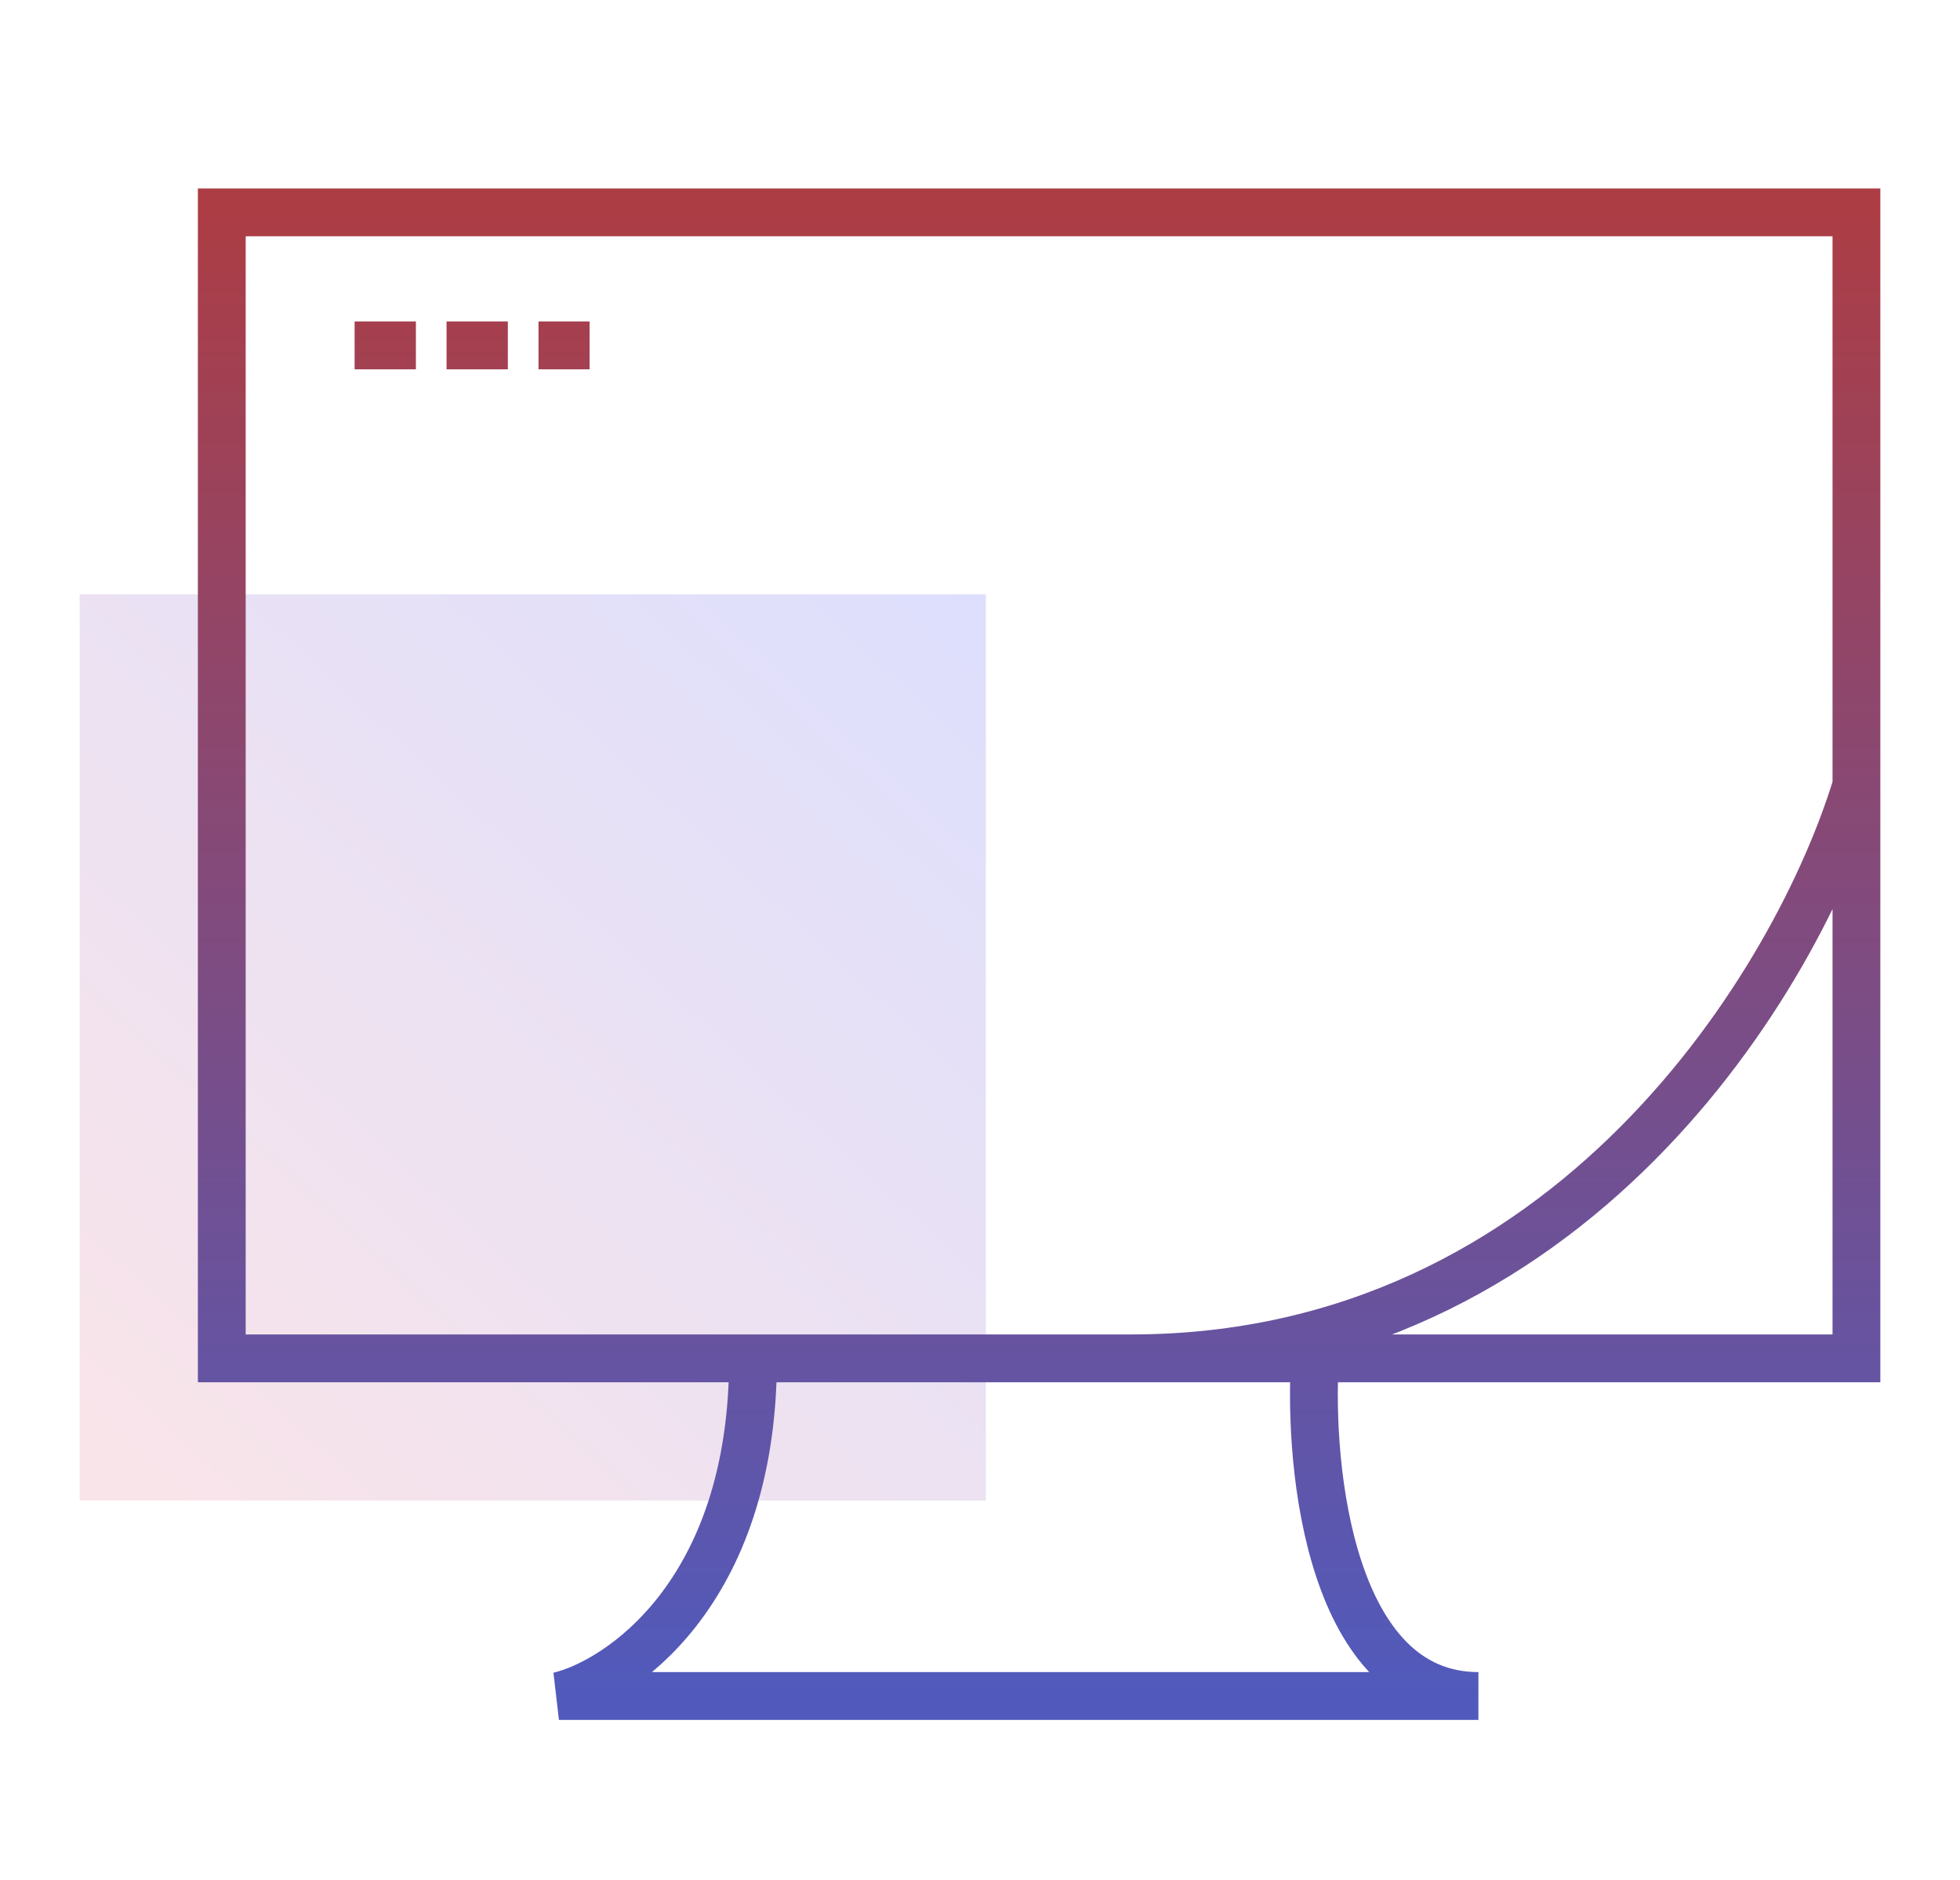 <svg xmlns="http://www.w3.org/2000/svg" fill="none" viewBox="0 0 246 236" height="236" width="246">
<rect fill="white" height="236" width="246"></rect>
<rect fill="url(#paint0_linear_7763_3376)" height="113.733" width="113.733" y="74.602" x="10"></rect>
<path stroke-width="6" stroke="url(#paint1_linear_7763_3376)" d="M165.04 170.489H233.001V98.573M165.04 170.489C164.185 184.615 167.092 212.868 185.556 212.868H70.151C77.417 211.155 94.514 200.282 94.514 170.489M165.04 170.489H141.959M94.514 170.489H27.836V26.658H233.001V98.573M94.514 170.489H141.959M233.001 98.573C225.734 122.545 197.353 170.489 141.959 170.489M44.506 43.353H52.199M56.046 43.353H63.74M67.587 43.353H73.998"></path>
<defs>
<linearGradient gradientUnits="userSpaceOnUse" y2="74.602" x2="123.733" y1="188.334" x1="18.749" id="paint0_linear_7763_3376">
<stop stop-color="#F9E4E9"></stop>
<stop stop-color="#DDDFFD" offset="1"></stop>
</linearGradient>
<linearGradient gradientUnits="userSpaceOnUse" y2="212.868" x2="130.418" y1="26.658" x1="130.418" id="paint1_linear_7763_3376">
<stop stop-color="#AC3D45"></stop>
<stop stop-color="#515ABC" offset="1"></stop>
</linearGradient>
</defs>
</svg>

